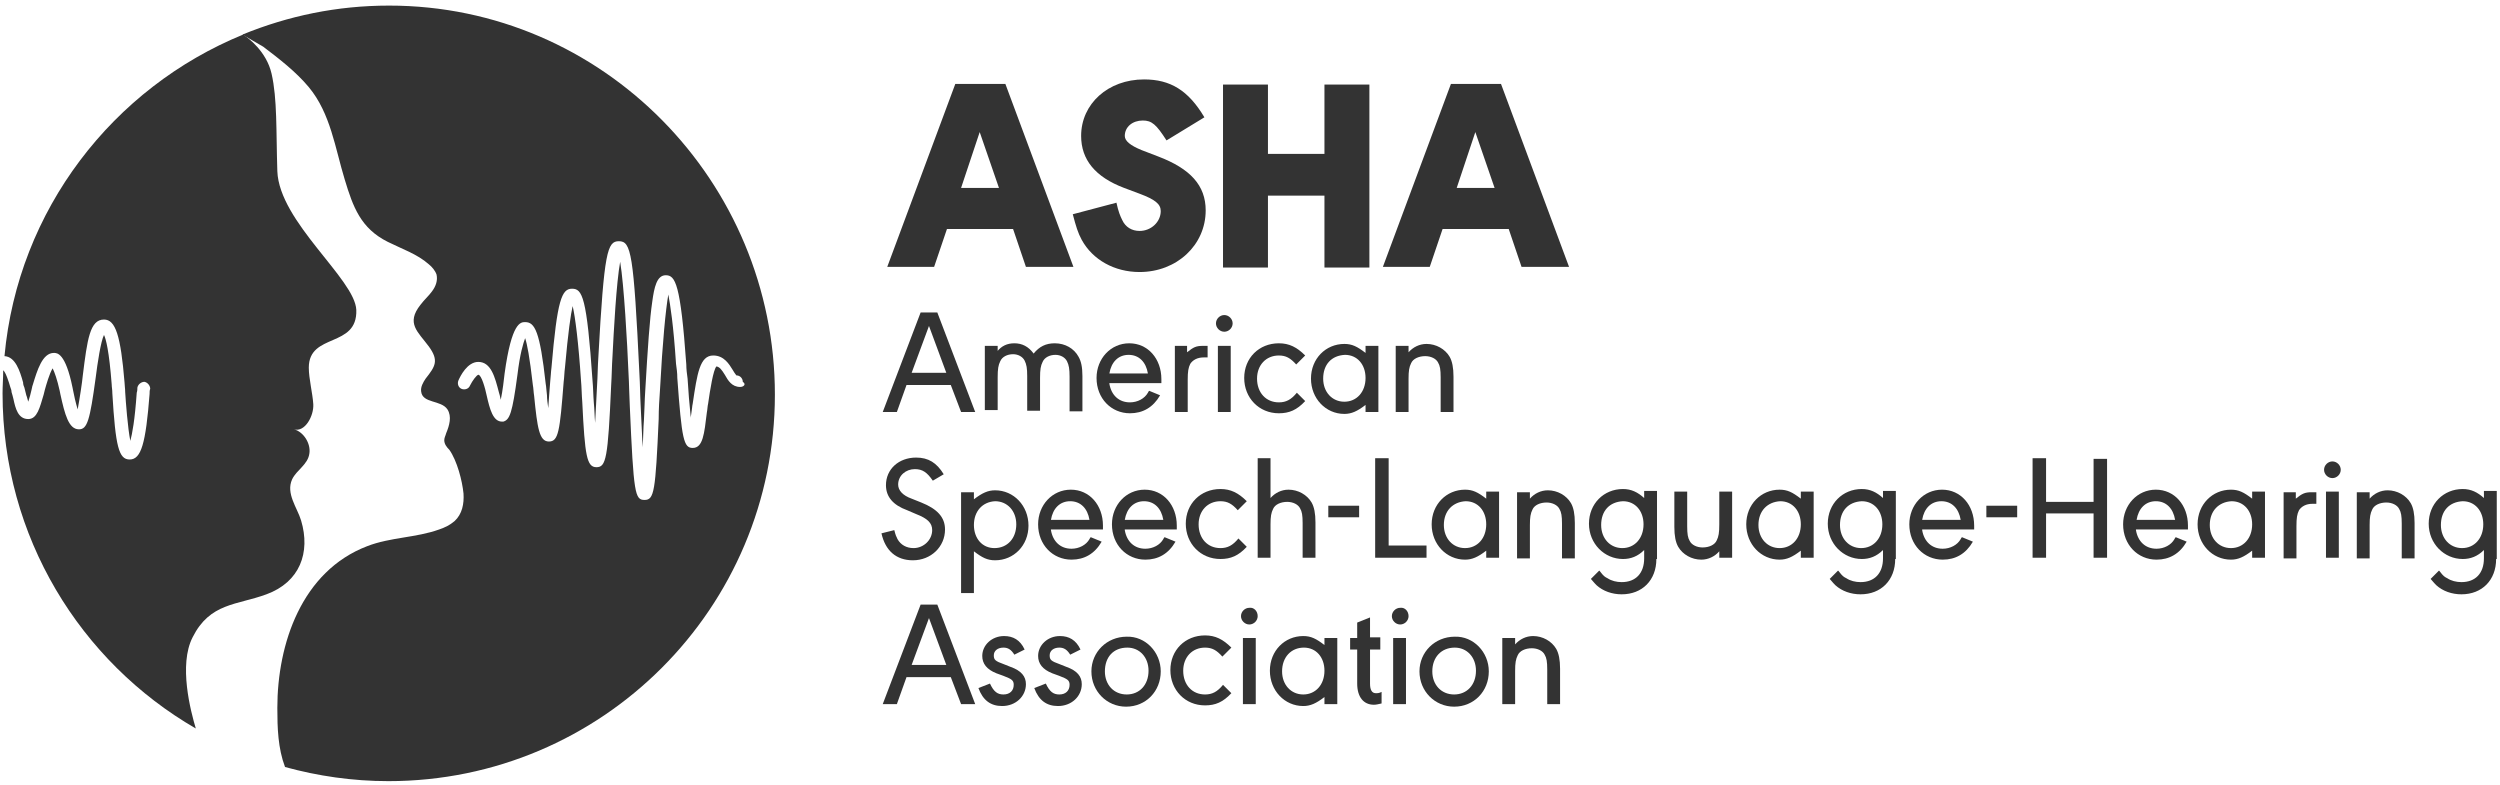<svg width="274" height="86" viewBox="0 0 274 86" fill="none" xmlns="http://www.w3.org/2000/svg">
<path d="M42.639 0.613C36.94 0.613 31.592 1.739 26.596 3.78C26.596 3.78 26.596 3.78 26.667 3.85L28.848 5.117C30.607 6.454 32.436 7.861 33.844 9.55C36.236 12.434 36.729 16.234 37.784 19.682C38.699 22.708 39.543 25.03 42.498 26.507C44.047 27.281 45.735 27.844 47.002 28.97C47.354 29.252 47.706 29.674 47.846 30.096C47.987 30.729 47.776 31.363 47.354 31.925C47.002 32.418 46.509 32.84 46.087 33.403C44.469 35.444 45.806 36.358 47.002 37.977C48.128 39.525 47.706 40.158 46.65 41.495C46.368 41.917 46.087 42.41 46.157 42.902C46.298 44.239 48.339 43.817 49.042 44.872C49.535 45.646 49.254 46.632 48.902 47.476C48.831 47.757 48.691 47.968 48.691 48.25C48.691 48.672 48.972 49.024 49.254 49.305C50.098 50.502 50.661 52.683 50.801 54.09C50.872 55.216 50.661 56.342 49.816 57.116C49.324 57.538 48.761 57.819 48.128 58.031C45.594 58.945 42.78 58.875 40.247 59.86C33.07 62.604 30.396 70.555 30.396 77.592C30.396 79.773 30.466 82.025 31.24 84.065C34.829 85.05 38.629 85.613 42.569 85.613C66 85.613 84.928 66.615 84.928 43.254C84.928 19.893 66.07 0.613 42.639 0.613ZM81.129 42.41C80.214 42.41 79.792 41.706 79.44 41.073C79.088 40.51 78.877 40.228 78.525 40.158C78.173 40.51 77.821 42.761 77.61 44.239C77.54 44.521 77.54 44.872 77.469 45.224C77.188 47.546 77.047 49.094 75.921 49.094C74.936 49.094 74.725 48.179 74.233 41.425C74.233 40.862 74.162 40.369 74.092 39.877C73.811 35.584 73.459 33.403 73.248 32.277C72.966 33.896 72.614 37.414 72.333 42.761C72.263 43.747 72.192 44.802 72.192 45.928C71.84 53.879 71.7 54.794 70.644 54.794C69.589 54.794 69.448 54.16 69.026 44.521C68.956 43.254 68.956 42.058 68.885 40.932C68.744 37.554 68.392 31.222 67.97 28.689C67.548 31.011 67.267 36.288 67.126 39.102C67.056 40.088 67.056 41.143 66.985 42.199C66.633 50.29 66.422 51.205 65.367 51.205C64.311 51.205 64.1 49.939 63.819 44.098C63.748 43.254 63.748 42.41 63.678 41.706C63.397 37.484 63.045 34.74 62.763 33.544C62.552 34.459 62.271 36.358 61.919 40.299C61.849 40.791 61.849 41.354 61.778 41.847C61.356 47.265 61.215 48.391 60.16 48.391C59.105 48.391 58.893 46.913 58.542 43.395C58.471 42.972 58.471 42.55 58.401 42.199C58.049 39.102 57.768 37.695 57.556 37.062C57.345 37.625 56.993 38.751 56.712 41.073C56.149 45.295 55.868 45.998 55.164 46.209H55.094H55.023C54.038 46.209 53.686 44.872 53.335 43.324C53.194 42.621 52.772 41.073 52.42 41.073C52.209 41.143 51.787 41.706 51.505 42.269C51.364 42.621 50.942 42.761 50.59 42.621C50.239 42.48 50.098 42.058 50.239 41.706C50.45 41.213 51.224 39.665 52.42 39.665C53.827 39.665 54.249 41.354 54.672 42.973C54.742 43.184 54.812 43.465 54.883 43.817C55.094 42.832 55.234 41.565 55.305 40.932C56.079 35.303 57.064 35.303 57.556 35.303C58.612 35.303 59.175 36.288 59.808 42.058C59.879 42.41 59.879 42.832 59.949 43.324C59.949 43.747 60.019 44.239 60.09 44.732C60.16 43.747 60.23 42.621 60.301 41.847C60.371 41.284 60.371 40.791 60.441 40.299C61.075 32.84 61.567 31.644 62.693 31.644C63.819 31.644 64.311 32.488 64.945 41.776C65.015 42.48 65.015 43.324 65.085 44.169C65.156 44.802 65.156 45.576 65.226 46.35C65.296 45.013 65.367 43.535 65.437 42.269C65.508 41.214 65.508 40.158 65.578 39.173C66.211 27.563 66.563 26.437 67.83 26.437C69.167 26.437 69.448 27.703 70.081 41.002C70.152 42.128 70.152 43.324 70.222 44.591C70.292 45.998 70.363 47.546 70.433 49.024C70.504 47.968 70.504 46.913 70.574 46.069C70.644 44.943 70.644 43.887 70.715 42.902C70.996 38.047 71.207 34.951 71.489 33.051C71.7 31.503 71.981 30.166 72.966 30.166C74.022 30.166 74.585 31.081 75.218 39.947C75.218 40.439 75.288 41.002 75.359 41.495C75.429 42.761 75.57 44.45 75.71 45.787C75.71 45.576 75.781 45.365 75.781 45.224C75.851 44.872 75.851 44.521 75.921 44.239C76.414 40.932 76.695 38.962 78.173 38.962C79.369 38.962 79.932 39.947 80.284 40.51C80.355 40.651 80.636 41.073 80.706 41.143C81.129 41.143 81.41 41.495 81.41 41.847C81.832 42.128 81.48 42.41 81.129 42.41Z" fill="#333333"/>
<path d="M39.051 33.966C39.192 38.188 33.844 36.429 33.844 40.299C33.844 41.495 34.266 43.113 34.337 44.309C34.407 45.576 33.422 47.406 32.226 47.054C33.281 47.335 34.055 48.602 33.914 49.657C33.774 50.924 32.507 51.487 32.014 52.542C31.311 54.09 32.578 55.638 33 57.045C34.055 60.564 32.859 63.8 29.2 65.137C25.963 66.334 23.008 66.052 21.108 69.852C19.56 72.877 20.897 77.944 21.46 79.843C8.794 72.525 0.28 58.804 0.28 43.113C0.28 42.269 0.351 41.425 0.351 40.58C0.632 40.791 0.984 41.917 1.125 42.41C1.195 42.621 1.265 42.761 1.265 42.973C1.336 43.184 1.406 43.465 1.476 43.746C1.688 44.732 1.969 45.928 3.095 45.928C4.08 45.928 4.361 44.661 4.784 43.254C4.854 43.043 4.854 42.902 4.924 42.691C5.065 42.199 5.417 40.932 5.769 40.369C5.98 40.791 6.261 41.565 6.543 42.832L6.613 43.184C7.106 45.435 7.528 47.054 8.654 47.054C9.568 47.054 9.85 46.069 10.483 41.425C10.694 39.736 11.046 37.414 11.398 36.71C11.609 37.132 11.961 38.469 12.242 42.128C12.242 42.41 12.313 42.691 12.313 43.113C12.664 48.953 13.016 50.361 14.212 50.361C15.479 50.361 15.972 48.602 16.394 43.184C16.394 42.972 16.394 42.761 16.464 42.621C16.464 42.269 16.183 41.917 15.831 41.847C15.479 41.847 15.127 42.128 15.057 42.48C15.057 42.621 15.057 42.832 14.986 43.043C14.775 46.069 14.494 47.546 14.283 48.32C14.001 46.913 13.79 44.098 13.72 42.973C13.72 42.55 13.649 42.199 13.649 41.917C13.227 36.781 12.664 35.021 11.398 35.021C9.85 35.021 9.568 37.203 9.076 41.143C9.005 41.917 8.724 43.746 8.513 44.872C8.302 44.169 8.091 43.254 8.02 42.832L7.95 42.48C7.176 38.68 6.261 38.68 5.909 38.68C4.643 38.68 4.08 40.58 3.587 42.199C3.517 42.339 3.517 42.55 3.447 42.761C3.376 43.113 3.236 43.606 3.095 44.028C3.024 43.817 2.954 43.465 2.884 43.324C2.813 43.043 2.743 42.761 2.673 42.48C2.602 42.339 2.532 42.128 2.532 41.917C2.18 40.651 1.688 39.102 0.491 39.032C1.969 22.989 12.383 9.62 26.667 3.78C26.667 3.78 26.667 3.78 26.737 3.85C27.159 4.131 29.2 5.609 29.763 8.072C30.396 10.816 30.255 14.334 30.396 18.767C30.607 24.326 38.91 30.588 39.051 33.966Z" fill="#333333"/>
<path d="M98.297 45.154H96.749L100.901 34.247H102.73L106.882 45.154H105.334L104.208 42.199H99.353L98.297 45.154ZM103.716 40.862L101.816 35.725L99.916 40.862H103.716Z" fill="#333333"/>
<path d="M109.274 38.54C109.767 37.906 110.4 37.625 111.174 37.625C112.018 37.625 112.722 37.977 113.285 38.751C113.918 37.977 114.622 37.625 115.607 37.625C116.733 37.625 117.718 38.188 118.21 39.103C118.492 39.595 118.633 40.228 118.633 41.214V45.084H117.225V41.284C117.225 40.44 117.155 40.017 116.944 39.595C116.733 39.173 116.24 38.892 115.677 38.892C115.044 38.892 114.481 39.173 114.27 39.666C114.059 40.088 113.989 40.51 113.989 41.425V45.013H112.581V41.214C112.581 40.369 112.511 39.947 112.3 39.525C112.089 39.103 111.596 38.821 111.033 38.821C110.4 38.821 109.837 39.103 109.626 39.595C109.415 40.017 109.345 40.44 109.345 41.354V44.943H107.937V37.907H109.345V38.54H109.274Z" fill="#333333"/>
<path d="M121.588 42.058C121.799 43.325 122.644 44.099 123.84 44.099C124.684 44.099 125.458 43.676 125.81 43.043C125.88 42.902 125.88 42.902 125.951 42.832L127.147 43.325C126.373 44.661 125.247 45.295 123.84 45.295C121.799 45.295 120.181 43.676 120.181 41.425C120.181 39.314 121.729 37.625 123.769 37.625C125.81 37.625 127.288 39.314 127.288 41.565C127.288 41.636 127.288 41.636 127.288 41.988H121.588V42.058ZM125.81 40.932C125.599 39.666 124.825 38.892 123.699 38.892C122.573 38.892 121.799 39.666 121.588 40.932H125.81Z" fill="#333333"/>
<path d="M130.102 37.906V38.61C130.806 38.047 131.087 37.906 131.861 37.906C132.002 37.906 132.143 37.906 132.354 37.906V39.173C132.143 39.173 132.073 39.173 131.932 39.173C131.228 39.173 130.736 39.454 130.454 39.877C130.243 40.299 130.173 40.721 130.173 41.636V45.154H128.765V37.906H130.102Z" fill="#333333"/>
<path d="M135.098 35.444C135.098 35.936 134.676 36.358 134.184 36.358C133.691 36.358 133.269 35.936 133.269 35.444C133.269 34.951 133.691 34.529 134.184 34.529C134.676 34.529 135.098 34.951 135.098 35.444ZM134.887 45.154H133.48V37.906H134.887V45.154Z" fill="#333333"/>
<path d="M142.064 39.947C141.431 39.243 140.938 38.962 140.164 38.962C138.757 38.962 137.772 40.017 137.772 41.495C137.772 43.043 138.757 44.099 140.164 44.099C140.938 44.099 141.501 43.817 142.135 43.043L143.049 43.958C142.135 44.943 141.29 45.295 140.164 45.295C137.983 45.295 136.365 43.606 136.365 41.425C136.365 39.243 137.983 37.625 140.164 37.625C141.29 37.625 142.135 38.047 143.049 38.962L142.064 39.947Z" fill="#333333"/>
<path d="M149.664 45.154V44.38C148.749 45.084 148.116 45.365 147.342 45.365C145.301 45.365 143.683 43.676 143.683 41.495C143.683 39.314 145.301 37.695 147.342 37.695C148.186 37.695 148.749 37.977 149.664 38.68V37.906H151.071V45.154H149.664ZM145.02 41.495C145.02 42.973 146.005 44.028 147.342 44.028C148.679 44.028 149.664 42.973 149.664 41.425C149.664 39.947 148.749 38.892 147.412 38.892C145.935 38.962 145.02 39.947 145.02 41.495Z" fill="#333333"/>
<path d="M154.377 37.906V38.61C154.87 38.047 155.574 37.695 156.348 37.695C157.403 37.695 158.388 38.258 158.881 39.103C159.162 39.595 159.303 40.299 159.303 41.284V45.154H157.896V41.354C157.896 40.51 157.825 40.088 157.614 39.736C157.403 39.314 156.84 39.032 156.207 39.032C155.503 39.032 154.87 39.314 154.659 39.806C154.448 40.228 154.377 40.651 154.377 41.495V45.154H152.97V37.906H154.377Z" fill="#333333"/>
<path d="M103.786 25.1L102.379 29.251H97.242L104.701 9.198H110.189L117.648 29.251H112.441L111.034 25.1H103.786ZM107.375 14.475L105.334 20.597H109.486L107.375 14.475Z" fill="#333333"/>
<path d="M127.85 15.39C126.725 13.631 126.232 13.208 125.247 13.208C124.121 13.208 123.277 13.912 123.277 14.897C123.277 15.46 123.91 15.953 125.106 16.445L126.936 17.149C130.454 18.486 132.143 20.315 132.143 23.059C132.143 26.859 128.976 29.814 124.895 29.814C122.151 29.814 119.758 28.477 118.562 26.296C118.14 25.522 117.929 24.819 117.577 23.482L122.362 22.215C122.573 23.2 122.784 23.693 122.995 24.115C123.347 24.889 124.051 25.311 124.895 25.311C126.162 25.311 127.217 24.326 127.217 23.13C127.217 22.356 126.584 21.863 124.895 21.23L123.206 20.597C120.04 19.4 118.492 17.501 118.492 14.897C118.492 11.379 121.447 8.705 125.388 8.705C128.273 8.705 130.243 9.901 132.002 12.857L127.85 15.39Z" fill="#333333"/>
<path d="M145.16 16.867V9.268H150.085V29.322H145.16V21.441H138.967V29.322H134.042V9.268H138.967V16.867H145.16Z" fill="#333333"/>
<path d="M158.107 25.1L156.7 29.252H151.563L159.022 9.198H164.51L171.969 29.252H166.762L165.355 25.1H158.107ZM161.696 14.475L159.655 20.597H163.807L161.696 14.475Z" fill="#333333"/>
<path d="M102.237 52.683C101.604 51.768 101.111 51.416 100.267 51.416C99.282 51.416 98.438 52.12 98.438 53.105C98.438 53.738 98.93 54.301 99.915 54.653L100.971 55.075C102.73 55.779 103.574 56.694 103.574 58.031C103.574 59.93 102.026 61.408 100.056 61.408C98.227 61.408 97.03 60.352 96.608 58.453L98.015 58.101C98.156 58.664 98.227 58.804 98.367 59.086C98.719 59.719 99.352 60.071 100.126 60.071C101.252 60.071 102.167 59.156 102.167 58.101C102.167 57.327 101.674 56.834 100.408 56.342L99.423 55.919C97.875 55.357 97.101 54.442 97.101 53.175C97.101 51.416 98.508 50.15 100.408 50.15C101.745 50.15 102.659 50.713 103.433 51.979L102.237 52.683Z" fill="#333333"/>
<path d="M106.741 53.949V54.723C107.656 54.02 108.289 53.738 109.063 53.738C111.104 53.738 112.722 55.427 112.722 57.608C112.722 59.79 111.104 61.408 109.063 61.408C108.219 61.408 107.656 61.127 106.741 60.423V64.997H105.334V53.949H106.741ZM106.741 57.538C106.741 59.016 107.656 60.071 108.993 60.071C110.4 60.071 111.385 59.016 111.385 57.468C111.385 55.99 110.4 54.934 109.063 54.934C107.656 55.005 106.741 56.06 106.741 57.538Z" fill="#333333"/>
<path d="M115.184 58.101C115.395 59.367 116.24 60.141 117.436 60.141C118.28 60.141 119.054 59.719 119.406 59.086C119.477 58.945 119.477 58.945 119.547 58.875L120.743 59.367C119.969 60.704 118.843 61.337 117.436 61.337C115.395 61.337 113.777 59.719 113.777 57.468C113.777 55.357 115.325 53.668 117.366 53.668C119.406 53.668 120.884 55.357 120.884 57.608C120.884 57.679 120.884 57.679 120.884 58.03H115.184V58.101ZM119.406 56.975C119.195 55.708 118.421 54.934 117.295 54.934C116.169 54.934 115.395 55.708 115.184 56.975H119.406Z" fill="#333333"/>
<path d="M123.276 58.101C123.488 59.367 124.332 60.141 125.528 60.141C126.372 60.141 127.146 59.719 127.498 59.086C127.569 58.945 127.569 58.945 127.639 58.875L128.835 59.367C128.061 60.704 126.935 61.337 125.528 61.337C123.488 61.337 121.869 59.719 121.869 57.468C121.869 55.357 123.417 53.668 125.458 53.668C127.498 53.668 128.976 55.357 128.976 57.608C128.976 57.679 128.976 57.679 128.976 58.03H123.276V58.101ZM127.498 56.975C127.287 55.708 126.513 54.934 125.387 54.934C124.262 54.934 123.488 55.708 123.276 56.975H127.498Z" fill="#333333"/>
<path d="M135.66 55.92C135.027 55.216 134.535 54.934 133.761 54.934C132.353 54.934 131.368 55.99 131.368 57.468C131.368 59.016 132.353 60.071 133.761 60.071C134.535 60.071 135.098 59.79 135.731 59.016L136.646 59.93C135.731 60.915 134.886 61.267 133.761 61.267C131.579 61.267 129.961 59.578 129.961 57.397C129.961 55.216 131.579 53.597 133.761 53.597C134.886 53.597 135.731 54.02 136.646 54.934L135.66 55.92Z" fill="#333333"/>
<path d="M139.249 50.291V54.583C139.742 54.02 140.446 53.668 141.22 53.668C142.275 53.668 143.26 54.231 143.753 55.075C144.034 55.568 144.175 56.271 144.175 57.257V61.127H142.768V57.327C142.768 56.483 142.697 56.06 142.486 55.709C142.275 55.286 141.712 55.005 141.079 55.005C140.375 55.005 139.742 55.286 139.531 55.779C139.32 56.201 139.249 56.623 139.249 57.468V61.127H137.842V50.22H139.249V50.291Z" fill="#333333"/>
<path d="M148.96 55.427V56.694H145.582V55.427H148.96Z" fill="#333333"/>
<path d="M152.196 59.79H156.347V61.127H150.718V50.22H152.196V59.79Z" fill="#333333"/>
<path d="M162.891 61.127V60.353C161.976 61.056 161.343 61.338 160.569 61.338C158.529 61.338 156.91 59.649 156.91 57.468C156.91 55.286 158.529 53.668 160.569 53.668C161.413 53.668 161.976 53.949 162.891 54.653V53.879H164.298V61.127H162.891ZM158.247 57.538C158.247 59.016 159.232 60.071 160.569 60.071C161.906 60.071 162.891 59.016 162.891 57.468C162.891 55.99 161.976 54.934 160.639 54.934C159.232 55.005 158.247 55.99 158.247 57.538Z" fill="#333333"/>
<path d="M167.677 53.949V54.653C168.169 54.09 168.873 53.738 169.647 53.738C170.702 53.738 171.687 54.301 172.18 55.146C172.461 55.638 172.602 56.342 172.602 57.327V61.197H171.195V57.397C171.195 56.553 171.124 56.131 170.913 55.779C170.702 55.357 170.139 55.075 169.506 55.075C168.802 55.075 168.169 55.357 167.958 55.849C167.747 56.271 167.677 56.694 167.677 57.538V61.197H166.269V53.949H167.677Z" fill="#333333"/>
<path d="M181.538 61.267C181.538 63.589 179.99 65.137 177.738 65.137C176.683 65.137 175.698 64.785 174.994 64.152C174.854 64.011 174.713 63.871 174.361 63.449L175.276 62.534L175.346 62.604C175.768 63.167 175.909 63.237 176.19 63.378C176.613 63.66 177.176 63.8 177.738 63.8C179.286 63.8 180.201 62.815 180.201 61.197V60.282C179.498 60.986 178.724 61.267 177.879 61.267C175.839 61.267 174.15 59.578 174.15 57.397C174.15 55.216 175.768 53.597 177.879 53.597C178.794 53.597 179.498 53.949 180.201 54.583V53.809H181.608V61.267H181.538ZM175.487 57.538C175.487 59.016 176.472 60.071 177.809 60.071C179.146 60.071 180.131 59.016 180.131 57.468C180.131 55.99 179.216 54.934 177.879 54.934C176.402 55.005 175.487 55.99 175.487 57.538Z" fill="#333333"/>
<path d="M188.434 61.127V60.423C187.941 60.986 187.238 61.338 186.464 61.338C185.408 61.338 184.423 60.775 183.931 59.93C183.649 59.438 183.509 58.734 183.509 57.749V53.879H184.916V57.679C184.916 58.523 184.986 58.945 185.197 59.297C185.408 59.719 185.971 60.001 186.605 60.001C187.308 60.001 187.941 59.719 188.153 59.227C188.364 58.804 188.434 58.382 188.434 57.468V53.879H189.841V61.127H188.434Z" fill="#333333"/>
<path d="M197.37 61.127V60.352C196.456 61.056 195.822 61.337 195.048 61.337C193.008 61.337 191.389 59.649 191.389 57.468C191.389 55.286 193.008 53.668 195.048 53.668C195.893 53.668 196.456 53.949 197.37 54.653V53.879H198.778V61.127H197.37ZM192.726 57.538C192.726 59.016 193.711 60.071 195.048 60.071C196.385 60.071 197.37 59.016 197.37 57.468C197.37 55.99 196.456 54.934 195.119 54.934C193.711 55.005 192.726 55.99 192.726 57.538Z" fill="#333333"/>
<path d="M207.714 61.267C207.714 63.589 206.166 65.137 203.914 65.137C202.859 65.137 201.873 64.785 201.17 64.152C201.029 64.011 200.888 63.871 200.537 63.449L201.451 62.534L201.522 62.604C201.944 63.167 202.085 63.237 202.366 63.378C202.788 63.66 203.351 63.8 203.914 63.8C205.462 63.8 206.377 62.815 206.377 61.197V60.282C205.673 60.986 204.899 61.267 204.055 61.267C202.014 61.267 200.325 59.578 200.325 57.397C200.325 55.216 201.944 53.597 204.055 53.597C204.969 53.597 205.673 53.949 206.377 54.583V53.809H207.784V61.267H207.714ZM201.662 57.538C201.662 59.016 202.647 60.071 203.984 60.071C205.321 60.071 206.306 59.016 206.306 57.468C206.306 55.99 205.392 54.934 204.055 54.934C202.577 55.005 201.662 55.99 201.662 57.538Z" fill="#333333"/>
<path d="M210.669 58.101C210.88 59.367 211.724 60.141 212.92 60.141C213.765 60.141 214.539 59.719 214.891 59.086C214.961 58.945 214.961 58.945 215.031 58.875L216.228 59.367C215.454 60.704 214.328 61.337 212.92 61.337C210.88 61.337 209.261 59.719 209.261 57.468C209.261 55.357 210.809 53.668 212.85 53.668C214.891 53.668 216.368 55.357 216.368 57.608C216.368 57.679 216.368 57.679 216.368 58.03H210.669V58.101ZM214.891 56.975C214.68 55.708 213.906 54.934 212.78 54.934C211.654 54.934 210.88 55.708 210.669 56.975H214.891Z" fill="#333333"/>
<path d="M221.083 55.427V56.694H217.706V55.427H221.083Z" fill="#333333"/>
<path d="M224.249 50.291V55.005H229.456V50.291H230.934V61.127H229.456V56.271H224.249V61.127H222.771V50.22H224.249V50.291Z" fill="#333333"/>
<path d="M234.1 58.101C234.311 59.367 235.156 60.141 236.352 60.141C237.196 60.141 237.97 59.719 238.322 59.086C238.392 58.945 238.392 58.945 238.463 58.875L239.659 59.367C238.885 60.704 237.759 61.337 236.352 61.337C234.311 61.337 232.693 59.719 232.693 57.468C232.693 55.357 234.241 53.668 236.281 53.668C238.322 53.668 239.8 55.357 239.8 57.608C239.8 57.679 239.8 57.679 239.8 58.03H234.1V58.101ZM238.392 56.975C238.181 55.708 237.407 54.934 236.281 54.934C235.156 54.934 234.382 55.708 234.171 56.975H238.392Z" fill="#333333"/>
<path d="M246.836 61.127V60.352C245.921 61.056 245.288 61.337 244.514 61.337C242.474 61.337 240.855 59.649 240.855 57.468C240.855 55.286 242.474 53.668 244.514 53.668C245.359 53.668 245.921 53.949 246.836 54.653V53.879H248.243V61.127H246.836ZM242.192 57.538C242.192 59.016 243.177 60.071 244.514 60.071C245.851 60.071 246.836 59.016 246.836 57.468C246.836 55.99 245.921 54.934 244.585 54.934C243.177 55.005 242.192 55.99 242.192 57.538Z" fill="#333333"/>
<path d="M251.621 53.949V54.653C252.324 54.09 252.606 53.949 253.38 53.949C253.52 53.949 253.661 53.949 253.872 53.949V55.216C253.661 55.216 253.591 55.216 253.45 55.216C252.746 55.216 252.254 55.497 251.972 55.92C251.761 56.342 251.691 56.764 251.691 57.679V61.197H250.284V53.949H251.621Z" fill="#333333"/>
<path d="M256.546 51.487C256.546 51.979 256.124 52.401 255.632 52.401C255.139 52.401 254.717 51.979 254.717 51.487C254.717 50.994 255.139 50.572 255.632 50.572C256.124 50.572 256.546 50.994 256.546 51.487ZM256.335 61.127H254.928V53.879H256.335V61.127Z" fill="#333333"/>
<path d="M259.712 53.949V54.653C260.205 54.09 260.909 53.738 261.683 53.738C262.738 53.738 263.723 54.301 264.216 55.146C264.497 55.638 264.638 56.342 264.638 57.327V61.197H263.231V57.397C263.231 56.553 263.16 56.131 262.949 55.779C262.738 55.357 262.175 55.075 261.542 55.075C260.838 55.075 260.205 55.357 259.994 55.849C259.783 56.271 259.712 56.694 259.712 57.538V61.197H258.305V53.949H259.712Z" fill="#333333"/>
<path d="M273.575 61.267C273.575 63.589 272.026 65.137 269.775 65.137C268.719 65.137 267.734 64.785 267.031 64.152C266.89 64.011 266.749 63.871 266.397 63.449L267.312 62.534L267.382 62.604C267.805 63.167 267.945 63.237 268.227 63.378C268.649 63.66 269.212 63.8 269.775 63.8C271.323 63.8 272.238 62.815 272.238 61.197V60.282C271.534 60.986 270.76 61.267 269.916 61.267C267.875 61.267 266.186 59.578 266.186 57.397C266.186 55.216 267.805 53.597 269.916 53.597C270.83 53.597 271.534 53.949 272.238 54.583V53.809H273.645V61.267H273.575ZM267.523 57.538C267.523 59.016 268.508 60.071 269.845 60.071C271.182 60.071 272.167 59.016 272.167 57.468C272.167 55.99 271.252 54.934 269.916 54.934C268.438 55.005 267.523 55.99 267.523 57.538Z" fill="#333333"/>
<path d="M98.297 77.17H96.749L100.901 66.263H102.73L106.882 77.17H105.334L104.208 74.214H99.353L98.297 77.17ZM103.716 72.877L101.816 67.741L99.916 72.877H103.716Z" fill="#333333"/>
<path d="M108.5 74.918C108.922 75.833 109.345 76.114 109.978 76.114C110.681 76.114 111.104 75.692 111.104 75.059C111.104 74.566 110.893 74.425 109.978 74.074L109.204 73.792C108.148 73.37 107.656 72.737 107.656 71.892C107.656 70.696 108.711 69.711 110.048 69.711C111.033 69.711 111.807 70.133 112.3 71.189L111.174 71.752C110.822 71.189 110.47 70.978 109.978 70.978C109.345 70.978 108.922 71.329 108.922 71.822C108.922 72.314 109.063 72.455 110.048 72.807L110.752 73.088C111.948 73.511 112.441 74.144 112.441 74.988C112.441 76.325 111.315 77.381 109.837 77.381C108.571 77.381 107.726 76.748 107.234 75.41L108.5 74.918Z" fill="#333333"/>
<path d="M114.622 74.918C115.044 75.833 115.466 76.114 116.1 76.114C116.803 76.114 117.226 75.692 117.226 75.059C117.226 74.566 117.014 74.425 116.1 74.074L115.326 73.792C114.27 73.37 113.778 72.737 113.778 71.892C113.778 70.696 114.833 69.711 116.17 69.711C117.155 69.711 117.929 70.133 118.422 71.189L117.296 71.752C116.944 71.189 116.592 70.978 116.1 70.978C115.466 70.978 115.044 71.329 115.044 71.822C115.044 72.314 115.185 72.455 116.17 72.807L116.874 73.088C118.07 73.511 118.562 74.144 118.562 74.988C118.562 76.325 117.437 77.381 115.959 77.381C114.692 77.381 113.848 76.748 113.355 75.41L114.622 74.918Z" fill="#333333"/>
<path d="M127.217 73.581C127.217 75.762 125.599 77.451 123.418 77.451C121.307 77.451 119.618 75.762 119.618 73.581C119.618 71.47 121.307 69.781 123.488 69.781C125.529 69.711 127.217 71.47 127.217 73.581ZM121.096 73.581C121.096 75.059 122.081 76.114 123.488 76.114C124.895 76.114 125.88 75.059 125.88 73.511C125.88 72.033 124.895 70.978 123.558 70.978C122.01 70.978 121.096 72.033 121.096 73.581Z" fill="#333333"/>
<path d="M133.972 71.963C133.339 71.259 132.846 70.978 132.072 70.978C130.665 70.978 129.68 72.033 129.68 73.511C129.68 75.059 130.665 76.114 132.072 76.114C132.846 76.114 133.409 75.833 134.043 75.059L134.957 75.973C134.043 76.959 133.198 77.31 132.072 77.31C129.891 77.31 128.273 75.622 128.273 73.44C128.273 71.259 129.891 69.641 132.072 69.641C133.198 69.641 134.043 70.063 134.957 70.978L133.972 71.963Z" fill="#333333"/>
<path d="M137.842 67.53C137.842 68.022 137.42 68.444 136.927 68.444C136.435 68.444 136.012 68.022 136.012 67.53C136.012 67.037 136.435 66.615 136.927 66.615C137.42 66.545 137.842 66.967 137.842 67.53ZM137.631 77.17H136.224V69.922H137.631V77.17Z" fill="#333333"/>
<path d="M145.16 77.17V76.396C144.245 77.099 143.612 77.381 142.838 77.381C140.798 77.381 139.179 75.692 139.179 73.511C139.179 71.329 140.798 69.711 142.838 69.711C143.683 69.711 144.245 69.993 145.16 70.696V69.922H146.567V77.17H145.16ZM140.516 73.581C140.516 75.059 141.501 76.114 142.838 76.114C144.175 76.114 145.16 75.059 145.16 73.511C145.16 72.033 144.245 70.978 142.908 70.978C141.501 70.978 140.516 72.033 140.516 73.581Z" fill="#333333"/>
<path d="M151.281 71.189H150.155V74.918C150.155 75.622 150.367 75.974 150.789 75.974C151 75.974 151.141 75.974 151.422 75.833V77.099C151.07 77.17 150.859 77.24 150.578 77.24C149.452 77.24 148.748 76.396 148.748 74.918V71.189H147.974V69.922H148.748V68.234L150.155 67.671V69.852H151.281V71.189Z" fill="#333333"/>
<path d="M154.378 67.53C154.378 68.022 153.956 68.444 153.463 68.444C152.971 68.444 152.548 68.022 152.548 67.53C152.548 67.037 152.971 66.615 153.463 66.615C153.956 66.545 154.378 66.967 154.378 67.53ZM154.096 77.17H152.689V69.922H154.096V77.17Z" fill="#333333"/>
<path d="M163.173 73.581C163.173 75.762 161.555 77.451 159.373 77.451C157.262 77.451 155.574 75.762 155.574 73.581C155.574 71.47 157.262 69.781 159.444 69.781C161.484 69.711 163.173 71.47 163.173 73.581ZM156.981 73.581C156.981 75.059 157.966 76.114 159.373 76.114C160.781 76.114 161.766 75.059 161.766 73.511C161.766 72.033 160.781 70.978 159.444 70.978C157.966 70.978 156.981 72.033 156.981 73.581Z" fill="#333333"/>
<path d="M166.058 69.922V70.626C166.551 70.063 167.255 69.711 168.029 69.711C169.084 69.711 170.069 70.274 170.562 71.118C170.843 71.611 170.984 72.314 170.984 73.3V77.17H169.577V73.37C169.577 72.526 169.506 72.103 169.295 71.752C169.084 71.329 168.521 71.048 167.888 71.048C167.184 71.048 166.551 71.329 166.34 71.822C166.129 72.244 166.058 72.666 166.058 73.511V77.17H164.651V69.922H166.058Z" fill="#333333"/>
</svg>
